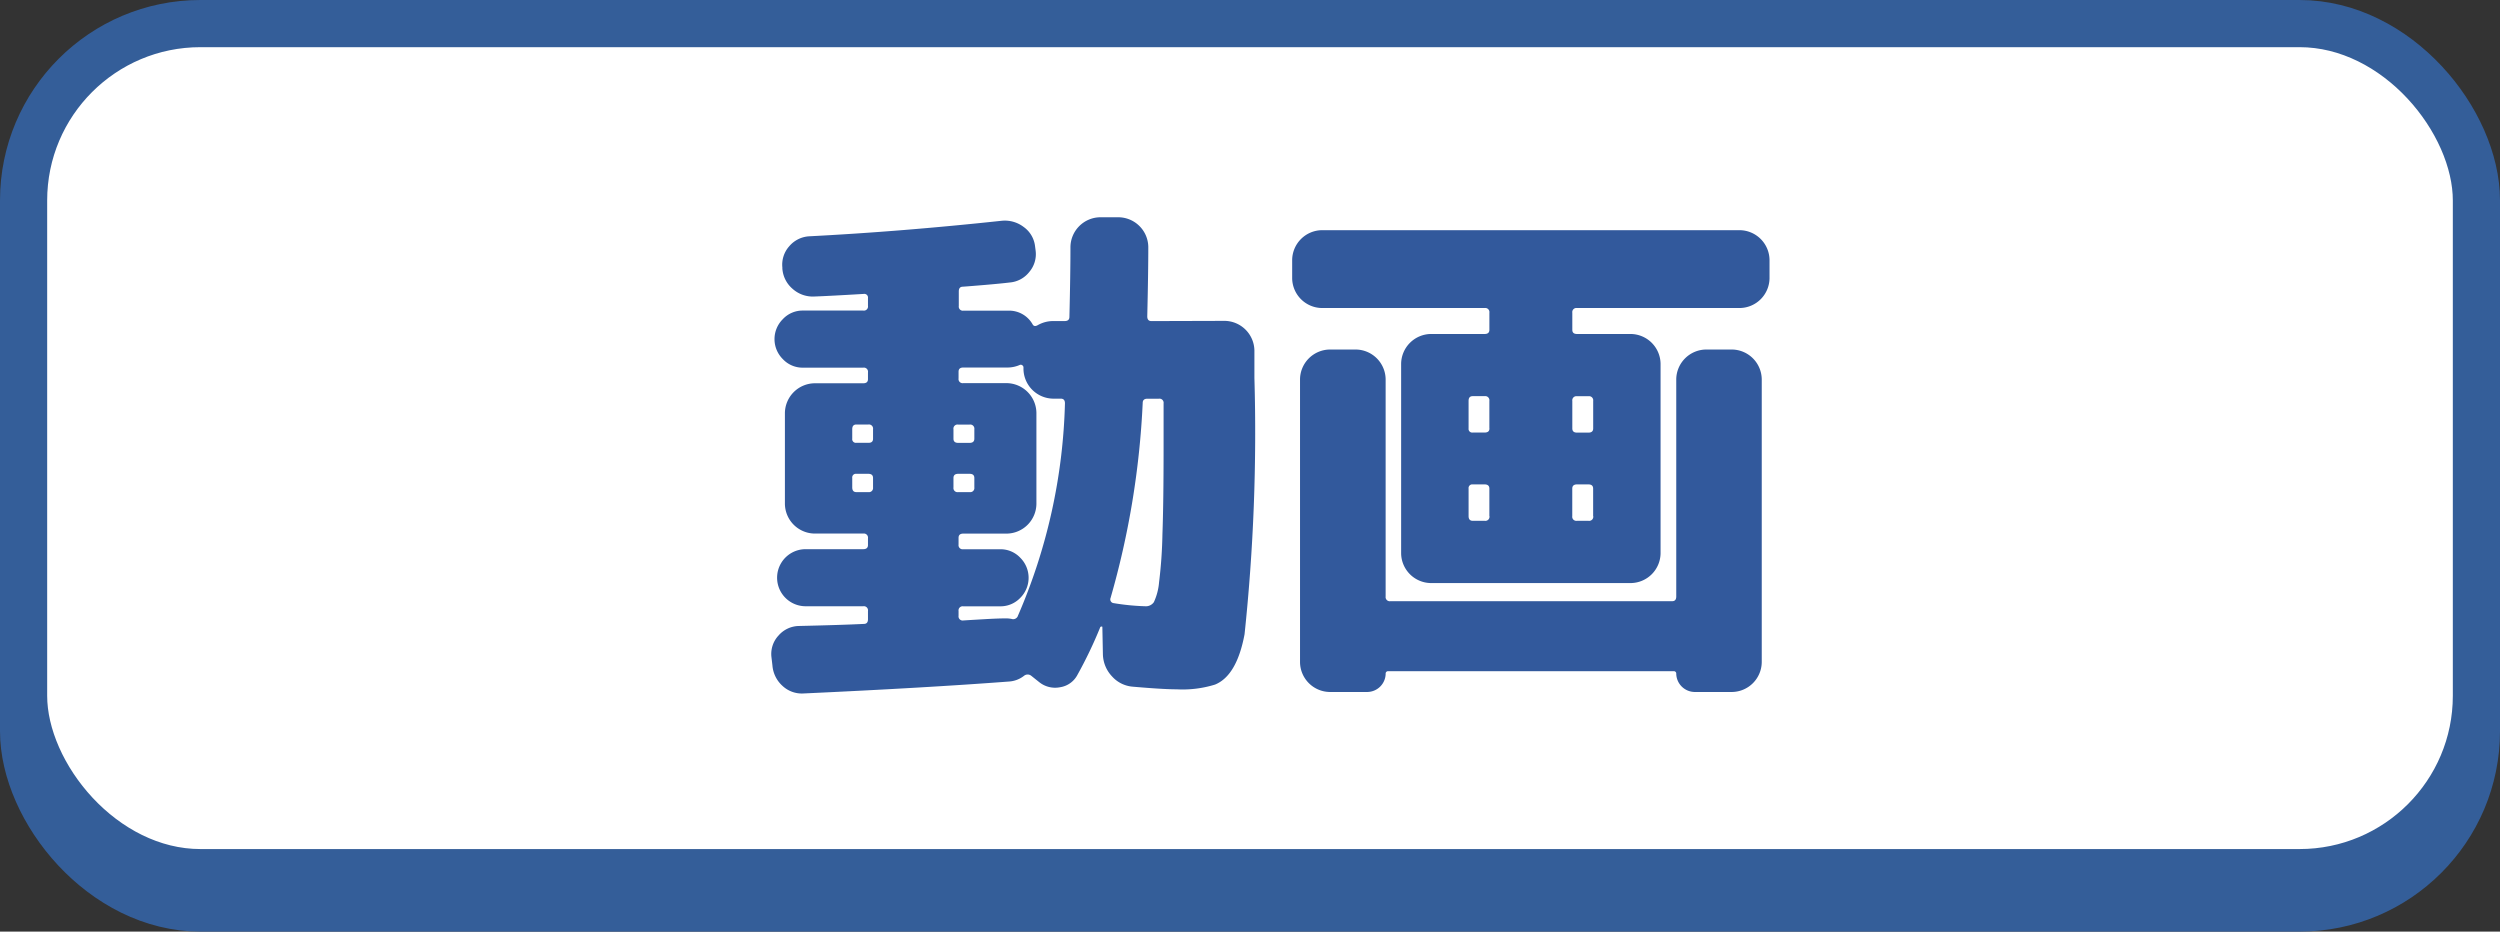 <svg xmlns="http://www.w3.org/2000/svg" width="106" height="39.5" viewBox="0 0 106 39.5">
  <rect x="0" y="0" width="106" height="39.5" fill="#333333" stroke="none"/>
  <g id="btn_movie" transform="translate(-1495.825 -769.695)">
    <rect id="長方形_52" data-name="長方形 52" width="104" height="36" rx="7.5" transform="translate(1496.825 772.195)" fill="#fff" stroke="#345e99" stroke-miterlimit="10" stroke-width="2"/>
    <rect id="長方形_53" data-name="長方形 53" width="104" height="36" rx="7.5" transform="translate(1496.825 770.695)" fill="#fff" stroke="#345e99" stroke-miterlimit="10" stroke-width="2"/>
    <g id="グループ_275" data-name="グループ 275">
      <g id="グループ_274" data-name="グループ 274">
        <path id="パス_719" data-name="パス 719" d="M1547.758,783.3a1.278,1.278,0,0,1,1.254,1.254v1.166a81.2,81.2,0,0,1-.418,10.868q-.33,1.759-1.254,2.134a4.645,4.645,0,0,1-1.628.2q-.573,0-1.849-.111a1.316,1.316,0,0,1-.89-.439,1.41,1.41,0,0,1-.385-.924l-.023-1.166c0-.014-.01-.022-.033-.022a.075.075,0,0,0-.054.022,18.129,18.129,0,0,1-.968,2.024,1,1,0,0,1-.738.528,1.078,1.078,0,0,1-.89-.221l-.33-.263a.243.243,0,0,0-.309,0,1.147,1.147,0,0,1-.638.242q-3.476.264-8.711.506a1.2,1.2,0,0,1-.9-.33,1.3,1.3,0,0,1-.418-.858l-.044-.374a1.147,1.147,0,0,1,.3-.892,1.17,1.17,0,0,1,.848-.407q1.847-.042,2.771-.088c.118,0,.176-.065.176-.2V795.6a.175.175,0,0,0-.2-.2h-2.443a1.21,1.21,0,0,1,0-2.42h2.443c.132,0,.2-.058.2-.175v-.287a.175.175,0,0,0-.2-.2h-2.069a1.276,1.276,0,0,1-1.253-1.254V787.2a1.278,1.278,0,0,1,1.253-1.254h2.069c.132,0,.2-.057.2-.175v-.287a.174.174,0,0,0-.2-.2h-2.553a1.147,1.147,0,0,1-.857-.363,1.193,1.193,0,0,1,0-1.694,1.144,1.144,0,0,1,.857-.364h2.553a.174.174,0,0,0,.2-.2v-.33a.155.155,0,0,0-.176-.176q-1.473.088-2.09.11a1.283,1.283,0,0,1-.923-.319,1.243,1.243,0,0,1-.441-.869v-.044a1.17,1.17,0,0,1,.286-.892,1.2,1.2,0,0,1,.836-.428q3.9-.2,8.185-.66a1.318,1.318,0,0,1,.924.263,1.166,1.166,0,0,1,.483.815l.023.176a1.163,1.163,0,0,1-.264.913,1.176,1.176,0,0,1-.836.451c-.235.029-.572.062-1.013.1s-.762.063-.968.078c-.117,0-.175.066-.175.2v.616a.174.174,0,0,0,.2.2h1.892a1.144,1.144,0,0,1,1.034.573c.044.087.117.1.219.043a1.316,1.316,0,0,1,.661-.175h.484c.132,0,.2-.059.2-.176q.045-1.85.044-2.971a1.278,1.278,0,0,1,1.254-1.254h.792a1.277,1.277,0,0,1,1.255,1.254q0,1.1-.044,2.948c0,.132.058.2.176.2Zm-14.916,4.994v-.4a.175.175,0,0,0-.2-.2h-.506c-.118,0-.176.066-.176.2v.4a.155.155,0,0,0,.176.176h.506C1532.775,788.475,1532.842,788.416,1532.842,788.3Zm0,2.067v-.4c0-.117-.067-.176-.2-.176h-.506a.155.155,0,0,0-.176.176v.4c0,.133.058.2.176.2h.506A.175.175,0,0,0,1532.842,790.366Zm3.41-2.464v.4c0,.117.065.176.2.176h.485c.131,0,.2-.059.2-.176v-.4a.175.175,0,0,0-.2-.2h-.485A.174.174,0,0,0,1536.252,787.9Zm0,2.464a.174.174,0,0,0,.2.2h.485a.175.175,0,0,0,.2-.2v-.4c0-.117-.067-.176-.2-.176h-.485c-.132,0-.2.059-.2.176Zm2.727,5.456a24.17,24.17,0,0,0,2-9.019c0-.132-.058-.2-.175-.2h-.33a1.278,1.278,0,0,1-1.254-1.253v-.066a.108.108,0,0,0-.055-.1.1.1,0,0,0-.1-.011,1.313,1.313,0,0,1-.505.11h-1.892c-.133,0-.2.059-.2.176v.286a.174.174,0,0,0,.2.2h1.848a1.278,1.278,0,0,1,1.253,1.254v3.872a1.276,1.276,0,0,1-1.253,1.254h-1.848c-.133,0-.2.06-.2.177v.286a.174.174,0,0,0,.2.2h1.561a1.152,1.152,0,0,1,.859.364,1.2,1.2,0,0,1,0,1.694,1.157,1.157,0,0,1-.859.362h-1.561a.175.175,0,0,0-.2.2v.2a.175.175,0,0,0,.2.2c.22-.015.527-.033.924-.056s.674-.032.836-.032a1.294,1.294,0,0,1,.286.022A.214.214,0,0,0,1538.979,795.822Zm6.182-7.128V786.8a.175.175,0,0,0-.2-.2h-.485c-.131,0-.2.059-.2.176a35.8,35.8,0,0,1-1.363,8.273.159.159,0,0,0,.132.219,9.8,9.8,0,0,0,1.342.132.41.41,0,0,0,.363-.175,2.506,2.506,0,0,0,.22-.847,19.391,19.391,0,0,0,.142-2.025Q1545.161,791.005,1545.161,788.694Z" fill="#32599c"/>
        <path id="パス_720" data-name="パス 720" d="M1569.6,779.455a1.278,1.278,0,0,1,1.253,1.254v.792a1.278,1.278,0,0,1-1.253,1.254h-6.909a.175.175,0,0,0-.2.2v.726c0,.117.066.175.2.175h2.288a1.28,1.28,0,0,1,1.254,1.254v8.053a1.278,1.278,0,0,1-1.254,1.254h-8.492a1.277,1.277,0,0,1-1.254-1.254v-8.053a1.279,1.279,0,0,1,1.254-1.254h2.288c.132,0,.2-.058.2-.175v-.726a.175.175,0,0,0-.2-.2h-6.908a1.278,1.278,0,0,1-1.254-1.254v-.792a1.278,1.278,0,0,1,1.254-1.254Zm-.331,5.06a1.278,1.278,0,0,1,1.254,1.254V797.78a1.278,1.278,0,0,1-1.254,1.255h-1.6a.791.791,0,0,1-.771-.77.1.1,0,0,0-.11-.111h-12.1a.1.1,0,0,0-.111.111.788.788,0,0,1-.769.77H1552.2a1.278,1.278,0,0,1-1.254-1.255V785.769a1.278,1.278,0,0,1,1.254-1.254h1.122a1.278,1.278,0,0,1,1.254,1.254v9.217a.176.176,0,0,0,.2.2h11.947c.117,0,.175-.066.175-.2v-9.217a1.278,1.278,0,0,1,1.254-1.254Zm-10.295,3.343v-1.166a.175.175,0,0,0-.2-.2h-.506c-.117,0-.175.066-.175.2v1.166a.155.155,0,0,0,.175.177h.506C1558.911,788.035,1558.978,787.977,1558.978,787.858Zm0,3.719v-1.166c0-.117-.067-.177-.2-.177h-.506a.156.156,0,0,0-.175.177v1.166c0,.132.058.2.175.2h.506A.175.175,0,0,0,1558.978,791.577Zm3.717-5.082a.175.175,0,0,0-.2.2v1.166c0,.119.066.177.2.177h.485c.132,0,.2-.058.2-.177v-1.166a.175.175,0,0,0-.2-.2Zm.683,5.082v-1.166c0-.117-.066-.177-.2-.177h-.485c-.132,0-.2.06-.2.177v1.166a.174.174,0,0,0,.2.2h.485A.174.174,0,0,0,1563.378,791.577Z" fill="#32599c"/>
      </g>
    </g>
  </g>
</svg>
